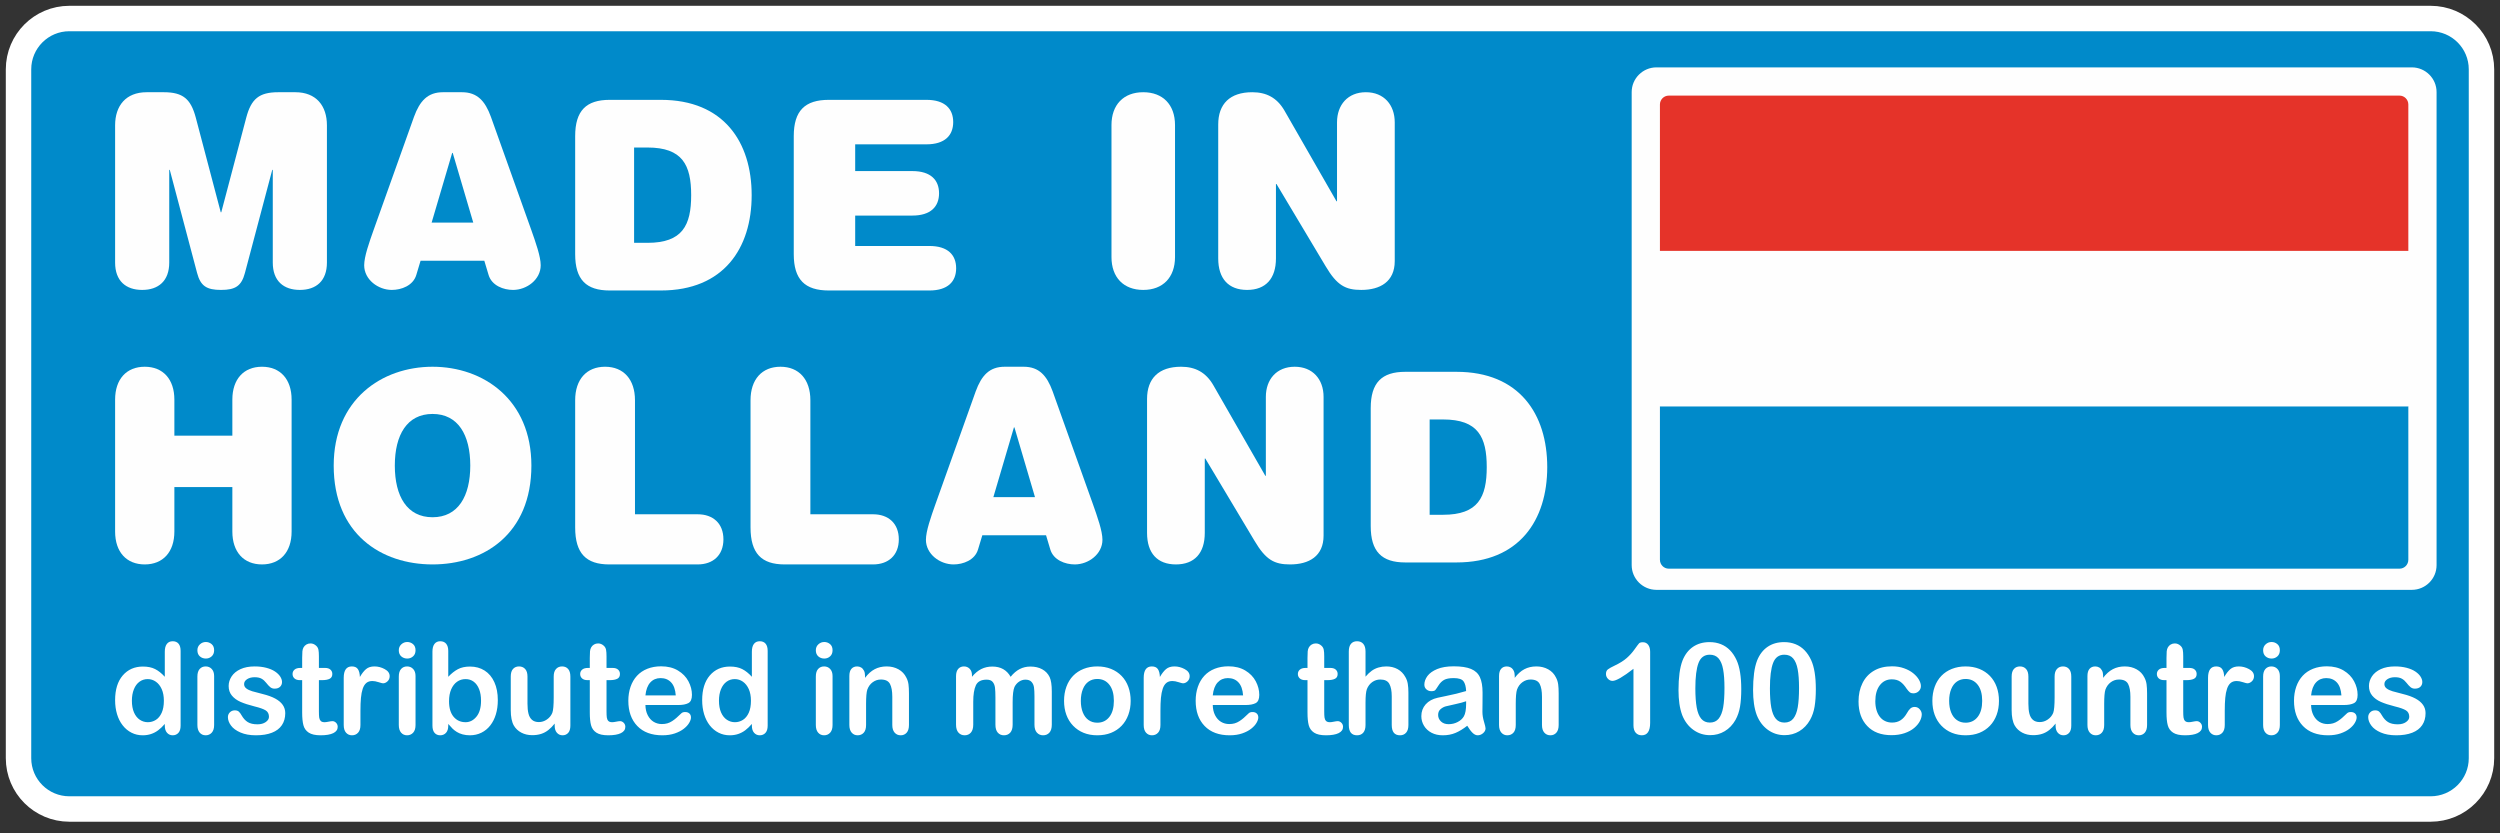 <svg width="135" height="45" viewBox="0 0 135 45" fill="none" xmlns="http://www.w3.org/2000/svg">
<rect x="0" y="0" width="135" height="45" fill="#333333" stroke="none"/>
<path d="M131.255 1H3.745C2.229 1 1 2.229 1 3.745V40.941C1 42.457 2.229 43.686 3.745 43.686H131.255C132.771 43.686 134 42.457 134 40.941V3.745C134 2.229 132.771 1 131.255 1Z" fill="#008ACA" stroke="white" stroke-width="1.373"/>
<path d="M9.326 39.706C9.452 39.706 9.554 39.662 9.634 39.575C9.713 39.488 9.753 39.358 9.753 39.183V35.15C9.753 34.978 9.716 34.848 9.642 34.76C9.568 34.672 9.463 34.627 9.326 34.627C9.189 34.627 9.084 34.675 9.01 34.772C8.936 34.867 8.899 35.009 8.899 35.197V36.547C8.729 36.359 8.555 36.22 8.376 36.13C8.198 36.039 7.978 35.994 7.718 35.994C7.268 35.994 6.905 36.154 6.629 36.473C6.353 36.793 6.216 37.238 6.216 37.81C6.216 38.08 6.25 38.331 6.32 38.564C6.389 38.796 6.491 38.998 6.626 39.17C6.76 39.342 6.92 39.474 7.104 39.567C7.288 39.66 7.488 39.706 7.705 39.706C7.868 39.706 8.018 39.683 8.156 39.637C8.294 39.591 8.422 39.524 8.54 39.436C8.658 39.348 8.778 39.233 8.899 39.093V39.183C8.899 39.351 8.939 39.48 9.02 39.57C9.1 39.661 9.202 39.706 9.326 39.706ZM7.982 38.999C7.826 38.999 7.681 38.955 7.549 38.867C7.417 38.779 7.312 38.647 7.236 38.473C7.16 38.299 7.122 38.088 7.122 37.84C7.122 37.605 7.158 37.4 7.23 37.222C7.301 37.044 7.402 36.908 7.532 36.813C7.663 36.718 7.81 36.671 7.976 36.671C8.135 36.671 8.281 36.717 8.414 36.81C8.548 36.903 8.654 37.037 8.732 37.212C8.81 37.387 8.849 37.597 8.849 37.84C8.849 38.099 8.81 38.315 8.732 38.488C8.654 38.661 8.549 38.79 8.418 38.873C8.286 38.957 8.141 38.999 7.982 38.999ZM11.116 35.562C11.237 35.562 11.342 35.522 11.43 35.443C11.518 35.364 11.563 35.254 11.563 35.113C11.563 34.968 11.517 34.858 11.427 34.782C11.336 34.706 11.233 34.668 11.116 34.668C10.995 34.668 10.888 34.709 10.797 34.793C10.705 34.877 10.659 34.984 10.659 35.113C10.659 35.256 10.704 35.367 10.793 35.445C10.883 35.523 10.99 35.562 11.116 35.562ZM11.106 39.706C11.238 39.706 11.348 39.659 11.434 39.565C11.52 39.471 11.563 39.333 11.563 39.15V36.507C11.563 36.344 11.52 36.216 11.434 36.125C11.348 36.033 11.238 35.987 11.106 35.987C10.974 35.987 10.866 36.033 10.783 36.125C10.701 36.216 10.659 36.353 10.659 36.533V39.15C10.659 39.328 10.701 39.466 10.783 39.562C10.866 39.658 10.974 39.706 11.106 39.706ZM13.819 39.706C14.159 39.706 14.447 39.66 14.684 39.567C14.922 39.474 15.101 39.338 15.222 39.158C15.343 38.978 15.404 38.762 15.404 38.51C15.404 38.343 15.358 38.193 15.267 38.063C15.175 37.932 15.041 37.819 14.863 37.723C14.685 37.627 14.457 37.544 14.177 37.475C13.941 37.417 13.755 37.368 13.621 37.328C13.486 37.287 13.379 37.236 13.3 37.175C13.22 37.114 13.181 37.035 13.181 36.939C13.181 36.834 13.235 36.746 13.343 36.676C13.451 36.606 13.586 36.57 13.75 36.57C13.909 36.57 14.034 36.597 14.127 36.651C14.22 36.704 14.3 36.776 14.368 36.865C14.452 36.972 14.527 37.053 14.592 37.106C14.657 37.16 14.736 37.187 14.828 37.187C14.956 37.187 15.055 37.153 15.124 37.086C15.194 37.019 15.229 36.933 15.229 36.828C15.229 36.732 15.196 36.634 15.131 36.533C15.066 36.433 14.971 36.342 14.847 36.259C14.722 36.176 14.566 36.11 14.38 36.061C14.194 36.012 13.983 35.987 13.75 35.987C13.452 35.987 13.198 36.036 12.987 36.133C12.776 36.23 12.617 36.361 12.509 36.523C12.401 36.687 12.347 36.86 12.347 37.043C12.347 37.248 12.405 37.421 12.522 37.562C12.639 37.703 12.795 37.816 12.99 37.902C13.186 37.988 13.439 38.07 13.75 38.148C14.025 38.215 14.223 38.285 14.344 38.359C14.464 38.433 14.524 38.55 14.524 38.711C14.524 38.816 14.466 38.909 14.35 38.991C14.234 39.072 14.086 39.113 13.905 39.113C13.682 39.113 13.507 39.073 13.377 38.992C13.248 38.912 13.138 38.79 13.045 38.627C12.999 38.542 12.95 38.477 12.899 38.43C12.849 38.383 12.776 38.359 12.681 38.359C12.573 38.359 12.483 38.395 12.413 38.466C12.342 38.538 12.307 38.624 12.307 38.724C12.307 38.876 12.362 39.028 12.473 39.178C12.583 39.329 12.754 39.455 12.985 39.555C13.217 39.656 13.495 39.706 13.819 39.706ZM17.313 39.706C17.611 39.706 17.839 39.667 17.998 39.589C18.157 39.511 18.236 39.398 18.236 39.25C18.236 39.163 18.207 39.09 18.149 39.031C18.09 38.972 18.025 38.942 17.952 38.942C17.901 38.942 17.831 38.952 17.74 38.971L17.707 38.977C17.632 38.992 17.571 38.999 17.525 38.999C17.428 38.999 17.358 38.975 17.315 38.927C17.272 38.879 17.245 38.816 17.235 38.739C17.226 38.662 17.221 38.552 17.221 38.41V36.728H17.389C17.568 36.728 17.705 36.703 17.801 36.654C17.897 36.605 17.945 36.519 17.945 36.396C17.945 36.3 17.912 36.221 17.844 36.16C17.777 36.099 17.679 36.068 17.552 36.068H17.221V35.445C17.221 35.291 17.212 35.172 17.196 35.088C17.179 35.004 17.14 34.933 17.078 34.875C16.986 34.788 16.882 34.745 16.767 34.745C16.686 34.745 16.612 34.764 16.546 34.803C16.48 34.842 16.429 34.893 16.393 34.956C16.358 35.016 16.337 35.088 16.329 35.172C16.321 35.255 16.317 35.371 16.317 35.519V36.068H16.218C16.081 36.068 15.977 36.099 15.905 36.16C15.834 36.221 15.798 36.3 15.798 36.396C15.798 36.492 15.832 36.572 15.9 36.634C15.969 36.697 16.068 36.728 16.198 36.728H16.317V38.483C16.317 38.767 16.34 38.993 16.385 39.163C16.43 39.333 16.526 39.466 16.671 39.562C16.817 39.658 17.031 39.706 17.313 39.706ZM19.007 39.706C19.14 39.706 19.249 39.66 19.335 39.567C19.421 39.474 19.464 39.335 19.464 39.15V38.386C19.464 38.111 19.473 37.879 19.491 37.688C19.508 37.497 19.54 37.332 19.586 37.194C19.633 37.055 19.698 36.951 19.782 36.88C19.866 36.81 19.974 36.775 20.106 36.775C20.203 36.775 20.315 36.795 20.442 36.837C20.569 36.878 20.648 36.899 20.682 36.899C20.77 36.899 20.852 36.862 20.928 36.79C21.004 36.717 21.042 36.625 21.042 36.513C21.042 36.355 20.953 36.228 20.774 36.132C20.596 36.035 20.411 35.987 20.222 35.987C20.032 35.987 19.88 36.035 19.767 36.132C19.653 36.228 19.542 36.369 19.434 36.557C19.428 36.369 19.391 36.228 19.325 36.132C19.259 36.035 19.151 35.987 19.001 35.987C18.707 35.987 18.561 36.193 18.561 36.604V39.15C18.561 39.333 18.603 39.471 18.686 39.565C18.77 39.659 18.877 39.706 19.007 39.706ZM21.992 35.562C22.113 35.562 22.218 35.522 22.306 35.443C22.395 35.364 22.439 35.254 22.439 35.113C22.439 34.968 22.393 34.858 22.303 34.782C22.212 34.706 22.109 34.668 21.992 34.668C21.871 34.668 21.764 34.709 21.673 34.793C21.581 34.877 21.535 34.984 21.535 35.113C21.535 35.256 21.58 35.367 21.669 35.445C21.759 35.523 21.866 35.562 21.992 35.562ZM21.982 39.706C22.114 39.706 22.224 39.659 22.31 39.565C22.396 39.471 22.439 39.333 22.439 39.15V36.507C22.439 36.344 22.396 36.216 22.31 36.125C22.224 36.033 22.114 35.987 21.982 35.987C21.85 35.987 21.742 36.033 21.659 36.125C21.577 36.216 21.535 36.353 21.535 36.533V39.15C21.535 39.328 21.577 39.466 21.659 39.562C21.742 39.658 21.85 39.706 21.982 39.706ZM25.37 39.706C25.597 39.706 25.805 39.66 25.994 39.567C26.183 39.474 26.343 39.343 26.475 39.173C26.608 39.004 26.709 38.803 26.778 38.572C26.848 38.341 26.882 38.087 26.882 37.81C26.882 37.435 26.82 37.11 26.695 36.837C26.571 36.563 26.395 36.354 26.169 36.21C25.943 36.066 25.68 35.994 25.38 35.994C25.12 35.994 24.901 36.042 24.725 36.137C24.549 36.231 24.375 36.368 24.206 36.547V35.15C24.206 34.983 24.168 34.854 24.093 34.763C24.018 34.673 23.911 34.627 23.772 34.627C23.64 34.627 23.537 34.675 23.463 34.77C23.389 34.865 23.352 35.005 23.352 35.19V39.183C23.352 39.355 23.39 39.485 23.466 39.574C23.542 39.662 23.644 39.706 23.772 39.706C23.898 39.706 24.001 39.662 24.083 39.574C24.165 39.485 24.206 39.355 24.206 39.183V39.093C24.305 39.209 24.385 39.296 24.445 39.354C24.506 39.412 24.579 39.469 24.665 39.523C24.751 39.578 24.856 39.622 24.978 39.656C25.101 39.689 25.231 39.706 25.37 39.706ZM25.142 38.999C24.875 38.999 24.659 38.901 24.495 38.706C24.331 38.511 24.248 38.231 24.248 37.867C24.248 37.619 24.287 37.405 24.364 37.225C24.442 37.045 24.547 36.908 24.682 36.813C24.817 36.718 24.97 36.671 25.142 36.671C25.309 36.671 25.456 36.718 25.582 36.813C25.708 36.908 25.805 37.043 25.873 37.217C25.942 37.391 25.976 37.599 25.976 37.84C25.976 38.213 25.893 38.499 25.729 38.699C25.565 38.899 25.369 38.999 25.142 38.999ZM30.38 39.706C30.503 39.706 30.604 39.662 30.683 39.575C30.761 39.488 30.8 39.358 30.8 39.183V36.533C30.8 36.35 30.759 36.214 30.677 36.123C30.596 36.033 30.488 35.987 30.353 35.987C30.219 35.987 30.11 36.033 30.026 36.125C29.942 36.216 29.9 36.353 29.9 36.533V37.646C29.9 38.083 29.875 38.367 29.824 38.497C29.762 38.644 29.664 38.763 29.529 38.855C29.395 38.947 29.251 38.992 29.099 38.992C28.943 38.992 28.819 38.952 28.727 38.87C28.635 38.789 28.572 38.676 28.537 38.532C28.501 38.388 28.484 38.21 28.484 37.997V36.533C28.484 36.353 28.442 36.216 28.358 36.125C28.274 36.033 28.164 35.987 28.027 35.987C27.893 35.987 27.785 36.033 27.703 36.123C27.621 36.214 27.581 36.35 27.581 36.533V38.346C27.581 38.71 27.637 38.989 27.749 39.183C27.844 39.344 27.978 39.47 28.151 39.562C28.324 39.653 28.52 39.699 28.738 39.699C28.919 39.699 29.08 39.676 29.222 39.63C29.363 39.585 29.493 39.515 29.612 39.421C29.731 39.327 29.845 39.211 29.953 39.073V39.19C29.953 39.353 29.993 39.48 30.074 39.57C30.154 39.661 30.256 39.706 30.38 39.706ZM32.845 39.706C33.142 39.706 33.371 39.667 33.53 39.589C33.688 39.511 33.768 39.398 33.768 39.25C33.768 39.163 33.739 39.09 33.68 39.031C33.622 38.972 33.556 38.942 33.483 38.942C33.433 38.942 33.362 38.952 33.272 38.971C33.181 38.99 33.109 38.999 33.056 38.999C32.959 38.999 32.889 38.975 32.846 38.927C32.803 38.879 32.777 38.816 32.767 38.739C32.757 38.662 32.752 38.552 32.752 38.41V36.728H32.921C33.099 36.728 33.237 36.703 33.333 36.654C33.429 36.605 33.477 36.519 33.477 36.396C33.477 36.3 33.443 36.221 33.376 36.16C33.309 36.099 33.211 36.068 33.083 36.068H32.752V35.445C32.752 35.291 32.744 35.172 32.727 35.088C32.711 35.004 32.672 34.933 32.61 34.875C32.517 34.788 32.413 34.745 32.299 34.745C32.217 34.745 32.143 34.764 32.077 34.803C32.011 34.842 31.96 34.893 31.925 34.956C31.89 35.016 31.868 35.088 31.86 35.172C31.853 35.255 31.849 35.371 31.849 35.519V36.068H31.75C31.613 36.068 31.509 36.099 31.437 36.16C31.365 36.221 31.329 36.3 31.329 36.396C31.329 36.492 31.363 36.572 31.432 36.634C31.5 36.697 31.599 36.728 31.73 36.728H31.849V38.483C31.849 38.767 31.871 38.993 31.917 39.163C31.962 39.333 32.057 39.466 32.203 39.562C32.348 39.658 32.562 39.706 32.845 39.706ZM35.766 39.706C36.02 39.706 36.245 39.672 36.44 39.605C36.635 39.538 36.797 39.454 36.926 39.352C37.055 39.251 37.152 39.145 37.216 39.034C37.28 38.924 37.312 38.827 37.312 38.745C37.312 38.651 37.283 38.578 37.226 38.527C37.168 38.475 37.093 38.45 37.001 38.45C36.915 38.45 36.848 38.47 36.802 38.51C36.69 38.617 36.598 38.702 36.527 38.765C36.457 38.827 36.38 38.886 36.296 38.94C36.212 38.995 36.125 39.035 36.036 39.061C35.947 39.087 35.848 39.099 35.74 39.099C35.579 39.099 35.432 39.059 35.298 38.979C35.165 38.898 35.058 38.779 34.977 38.62C34.897 38.462 34.855 38.279 34.853 38.071H36.62C36.856 38.071 37.039 38.037 37.169 37.969C37.3 37.901 37.365 37.752 37.365 37.522C37.365 37.274 37.302 37.03 37.176 36.791C37.05 36.553 36.861 36.358 36.608 36.207C36.356 36.056 36.053 35.981 35.7 35.981C35.429 35.981 35.182 36.025 34.959 36.113C34.736 36.201 34.549 36.328 34.397 36.493C34.244 36.659 34.129 36.857 34.049 37.088C33.97 37.319 33.93 37.57 33.93 37.84C33.93 38.414 34.091 38.868 34.413 39.203C34.735 39.538 35.186 39.706 35.766 39.706ZM36.491 37.552H34.853C34.884 37.244 34.972 37.011 35.116 36.853C35.261 36.696 35.446 36.617 35.67 36.617C35.907 36.617 36.097 36.695 36.241 36.85C36.386 37.005 36.469 37.239 36.491 37.552ZM41.027 39.706C41.153 39.706 41.256 39.662 41.335 39.575C41.414 39.488 41.454 39.358 41.454 39.183V35.15C41.454 34.978 41.417 34.848 41.343 34.76C41.27 34.672 41.164 34.627 41.027 34.627C40.891 34.627 40.785 34.675 40.711 34.772C40.638 34.867 40.601 35.009 40.601 35.197V36.547C40.431 36.359 40.257 36.22 40.078 36.13C39.899 36.039 39.68 35.994 39.419 35.994C38.969 35.994 38.606 36.154 38.331 36.473C38.055 36.793 37.917 37.238 37.917 37.81C37.917 38.08 37.952 38.331 38.021 38.564C38.091 38.796 38.193 38.998 38.327 39.17C38.462 39.342 38.621 39.474 38.806 39.567C38.99 39.66 39.19 39.706 39.406 39.706C39.569 39.706 39.72 39.683 39.858 39.637C39.996 39.591 40.124 39.524 40.242 39.436C40.36 39.348 40.479 39.233 40.601 39.093V39.183C40.601 39.351 40.641 39.48 40.721 39.57C40.802 39.661 40.904 39.706 41.027 39.706ZM39.684 38.999C39.527 38.999 39.383 38.955 39.251 38.867C39.118 38.779 39.014 38.647 38.938 38.473C38.862 38.299 38.824 38.088 38.824 37.84C38.824 37.605 38.86 37.4 38.931 37.222C39.003 37.044 39.104 36.908 39.234 36.813C39.364 36.718 39.512 36.671 39.677 36.671C39.836 36.671 39.982 36.717 40.116 36.81C40.249 36.903 40.355 37.037 40.434 37.212C40.512 37.387 40.551 37.597 40.551 37.84C40.551 38.099 40.512 38.315 40.434 38.488C40.355 38.661 40.25 38.79 40.119 38.873C39.988 38.957 39.843 38.999 39.684 38.999ZM44.512 35.562C44.633 35.562 44.738 35.522 44.826 35.443C44.914 35.364 44.958 35.254 44.958 35.113C44.958 34.968 44.913 34.858 44.823 34.782C44.732 34.706 44.629 34.668 44.512 34.668C44.39 34.668 44.284 34.709 44.192 34.793C44.101 34.877 44.055 34.984 44.055 35.113C44.055 35.256 44.1 35.367 44.189 35.445C44.278 35.523 44.386 35.562 44.512 35.562ZM44.502 39.706C44.634 39.706 44.743 39.659 44.829 39.565C44.915 39.471 44.958 39.333 44.958 39.15V36.507C44.958 36.344 44.915 36.216 44.829 36.125C44.743 36.033 44.634 35.987 44.502 35.987C44.369 35.987 44.262 36.033 44.179 36.125C44.096 36.216 44.055 36.353 44.055 36.533V39.15C44.055 39.328 44.096 39.466 44.179 39.562C44.262 39.658 44.369 39.706 44.502 39.706ZM48.638 39.706C48.77 39.706 48.877 39.659 48.96 39.565C49.043 39.471 49.084 39.333 49.084 39.15V37.448C49.084 37.247 49.075 37.082 49.058 36.952C49.04 36.823 49.002 36.702 48.942 36.59C48.849 36.398 48.709 36.25 48.522 36.145C48.334 36.04 48.121 35.987 47.883 35.987C47.638 35.987 47.422 36.037 47.233 36.137C47.044 36.236 46.871 36.392 46.712 36.604V36.493C46.712 36.384 46.693 36.291 46.654 36.215C46.615 36.139 46.564 36.082 46.5 36.044C46.436 36.007 46.364 35.987 46.285 35.987C46.155 35.987 46.052 36.031 45.977 36.117C45.902 36.202 45.865 36.333 45.865 36.507V39.15C45.865 39.328 45.907 39.466 45.991 39.562C46.074 39.658 46.181 39.706 46.312 39.706C46.446 39.706 46.556 39.66 46.641 39.567C46.726 39.474 46.768 39.335 46.768 39.15V38.004C46.768 37.631 46.79 37.377 46.834 37.24C46.896 37.071 46.993 36.937 47.126 36.84C47.258 36.743 47.405 36.694 47.566 36.694C47.813 36.694 47.977 36.774 48.06 36.934C48.143 37.093 48.184 37.324 48.184 37.626V39.15C48.184 39.328 48.226 39.466 48.31 39.562C48.394 39.658 48.503 39.706 48.638 39.706ZM56.327 39.706C56.468 39.706 56.582 39.658 56.668 39.562C56.754 39.466 56.797 39.322 56.797 39.13V37.344C56.797 36.989 56.758 36.729 56.681 36.564C56.593 36.381 56.46 36.24 56.281 36.142C56.102 36.043 55.889 35.994 55.642 35.994C55.431 35.994 55.238 36.039 55.063 36.13C54.889 36.22 54.726 36.359 54.574 36.547C54.468 36.362 54.333 36.223 54.17 36.132C54.007 36.04 53.812 35.994 53.584 35.994C53.366 35.994 53.167 36.039 52.989 36.128C52.81 36.218 52.642 36.357 52.486 36.547V36.46C52.486 36.312 52.444 36.197 52.362 36.113C52.279 36.029 52.176 35.987 52.052 35.987C51.924 35.987 51.821 36.032 51.743 36.121C51.665 36.211 51.626 36.342 51.626 36.513V39.13C51.626 39.319 51.669 39.463 51.756 39.56C51.843 39.657 51.955 39.706 52.092 39.706C52.231 39.706 52.343 39.657 52.428 39.56C52.513 39.463 52.555 39.319 52.555 39.13V37.894C52.555 37.51 52.602 37.215 52.696 37.009C52.79 36.804 52.984 36.701 53.28 36.701C53.428 36.701 53.536 36.742 53.604 36.823C53.672 36.905 53.714 37.009 53.73 37.136C53.745 37.264 53.753 37.443 53.753 37.672V39.13C53.753 39.322 53.795 39.466 53.88 39.562C53.965 39.658 54.076 39.706 54.213 39.706C54.354 39.706 54.468 39.658 54.554 39.562C54.64 39.466 54.683 39.322 54.683 39.13V37.914C54.683 37.523 54.716 37.25 54.782 37.096C54.842 36.976 54.925 36.88 55.032 36.808C55.139 36.737 55.252 36.701 55.371 36.701C55.519 36.701 55.629 36.741 55.702 36.822C55.775 36.902 55.819 37.001 55.836 37.12C55.852 37.238 55.861 37.396 55.861 37.592V39.13C55.861 39.319 55.904 39.463 55.991 39.56C56.079 39.657 56.191 39.706 56.327 39.706ZM59.252 39.706C59.528 39.706 59.776 39.662 59.997 39.574C60.217 39.485 60.407 39.359 60.566 39.193C60.725 39.028 60.846 38.83 60.93 38.6C61.014 38.37 61.056 38.119 61.056 37.847C61.056 37.572 61.014 37.321 60.931 37.093C60.849 36.865 60.728 36.669 60.569 36.503C60.41 36.338 60.219 36.211 59.997 36.121C59.774 36.032 59.526 35.987 59.252 35.987C58.983 35.987 58.737 36.032 58.514 36.12C58.292 36.208 58.102 36.334 57.945 36.497C57.789 36.66 57.668 36.856 57.585 37.086C57.501 37.316 57.459 37.57 57.459 37.847C57.459 38.121 57.5 38.372 57.583 38.599C57.666 38.825 57.787 39.022 57.947 39.188C58.107 39.355 58.296 39.483 58.514 39.572C58.733 39.661 58.979 39.706 59.252 39.706ZM59.252 39.026C59.071 39.026 58.914 38.978 58.781 38.883C58.647 38.789 58.545 38.652 58.473 38.473C58.401 38.294 58.365 38.086 58.365 37.847C58.365 37.605 58.402 37.394 58.475 37.214C58.547 37.033 58.651 36.896 58.786 36.803C58.92 36.711 59.076 36.664 59.252 36.664C59.526 36.664 59.744 36.768 59.906 36.976C60.068 37.183 60.149 37.474 60.149 37.847C60.149 38.215 60.068 38.504 59.906 38.713C59.744 38.921 59.526 39.026 59.252 39.026ZM62.207 39.706C62.339 39.706 62.449 39.66 62.535 39.567C62.621 39.474 62.664 39.335 62.664 39.15V38.386C62.664 38.111 62.672 37.879 62.69 37.688C62.708 37.497 62.74 37.332 62.786 37.194C62.832 37.055 62.897 36.951 62.981 36.88C63.065 36.81 63.173 36.775 63.306 36.775C63.403 36.775 63.514 36.795 63.641 36.837C63.768 36.878 63.848 36.899 63.881 36.899C63.969 36.899 64.052 36.862 64.128 36.79C64.204 36.717 64.242 36.625 64.242 36.513C64.242 36.355 64.153 36.228 63.974 36.132C63.795 36.035 63.611 35.987 63.421 35.987C63.232 35.987 63.08 36.035 62.966 36.132C62.853 36.228 62.742 36.369 62.634 36.557C62.627 36.369 62.591 36.228 62.525 36.132C62.459 36.035 62.35 35.987 62.2 35.987C61.907 35.987 61.76 36.193 61.76 36.604V39.15C61.76 39.333 61.802 39.471 61.886 39.565C61.97 39.659 62.077 39.706 62.207 39.706ZM66.403 39.706C66.656 39.706 66.881 39.672 67.076 39.605C67.271 39.538 67.433 39.454 67.562 39.352C67.691 39.251 67.788 39.145 67.852 39.034C67.916 38.924 67.948 38.827 67.948 38.745C67.948 38.651 67.919 38.578 67.862 38.527C67.804 38.475 67.729 38.45 67.637 38.45C67.551 38.45 67.484 38.47 67.438 38.51C67.326 38.617 67.234 38.702 67.164 38.765C67.093 38.827 67.016 38.886 66.932 38.94C66.848 38.995 66.762 39.035 66.672 39.061C66.583 39.087 66.484 39.099 66.376 39.099C66.215 39.099 66.068 39.059 65.934 38.979C65.801 38.898 65.694 38.779 65.613 38.62C65.533 38.462 65.492 38.279 65.489 38.071H67.256C67.492 38.071 67.675 38.037 67.805 37.969C67.936 37.901 68.001 37.752 68.001 37.522C68.001 37.274 67.938 37.03 67.812 36.791C67.686 36.553 67.497 36.358 67.245 36.207C66.992 36.056 66.689 35.981 66.336 35.981C66.065 35.981 65.818 36.025 65.595 36.113C65.372 36.201 65.185 36.328 65.033 36.493C64.88 36.659 64.765 36.857 64.685 37.088C64.606 37.319 64.566 37.57 64.566 37.84C64.566 38.414 64.727 38.868 65.049 39.203C65.371 39.538 65.822 39.706 66.403 39.706ZM67.127 37.552H65.489C65.52 37.244 65.608 37.011 65.752 36.853C65.897 36.696 66.082 36.617 66.307 36.617C66.543 36.617 66.733 36.695 66.877 36.85C67.022 37.005 67.105 37.239 67.127 37.552ZM71.601 39.706C71.898 39.706 72.127 39.667 72.286 39.589C72.444 39.511 72.524 39.398 72.524 39.25C72.524 39.163 72.495 39.09 72.436 39.031C72.378 38.972 72.312 38.942 72.239 38.942C72.189 38.942 72.118 38.952 72.028 38.971L71.995 38.977C71.919 38.992 71.859 38.999 71.812 38.999C71.715 38.999 71.645 38.975 71.602 38.927C71.559 38.879 71.533 38.816 71.523 38.739C71.513 38.662 71.508 38.552 71.508 38.41V36.728H71.677C71.855 36.728 71.993 36.703 72.089 36.654C72.185 36.605 72.233 36.519 72.233 36.396C72.233 36.3 72.199 36.221 72.132 36.16C72.064 36.099 71.967 36.068 71.839 36.068H71.508V35.445C71.508 35.291 71.5 35.172 71.483 35.088C71.467 35.004 71.427 34.933 71.366 34.875C71.273 34.788 71.169 34.745 71.055 34.745C70.973 34.745 70.899 34.764 70.833 34.803C70.767 34.842 70.716 34.893 70.681 34.956C70.645 35.016 70.624 35.088 70.616 35.172C70.609 35.255 70.605 35.371 70.605 35.519V36.068H70.505C70.369 36.068 70.264 36.099 70.193 36.16C70.121 36.221 70.085 36.3 70.085 36.396C70.085 36.492 70.119 36.572 70.188 36.634C70.256 36.697 70.356 36.728 70.486 36.728H70.605V38.483C70.605 38.767 70.627 38.993 70.672 39.163C70.718 39.333 70.813 39.466 70.959 39.562C71.104 39.658 71.318 39.706 71.601 39.706ZM75.601 39.706C75.738 39.706 75.847 39.659 75.93 39.565C76.013 39.471 76.054 39.333 76.054 39.15V37.398C76.054 37.221 76.043 37.066 76.021 36.931C75.999 36.795 75.956 36.673 75.892 36.564C75.791 36.376 75.651 36.233 75.474 36.135C75.296 36.037 75.093 35.987 74.863 35.987C74.711 35.987 74.569 36.007 74.436 36.046C74.304 36.085 74.183 36.144 74.074 36.222C73.965 36.3 73.853 36.406 73.738 36.54V35.184C73.738 35 73.698 34.862 73.617 34.768C73.537 34.674 73.425 34.627 73.281 34.627C73.14 34.627 73.031 34.674 72.952 34.767C72.874 34.859 72.835 34.998 72.835 35.184V39.15C72.835 39.52 72.984 39.706 73.281 39.706C73.425 39.706 73.537 39.658 73.617 39.563C73.698 39.469 73.738 39.331 73.738 39.15V37.941C73.738 37.592 73.762 37.35 73.811 37.214C73.875 37.053 73.971 36.926 74.1 36.833C74.23 36.741 74.374 36.694 74.536 36.694C74.776 36.694 74.939 36.773 75.025 36.931C75.111 37.088 75.154 37.313 75.154 37.605V39.15C75.154 39.52 75.303 39.706 75.601 39.706ZM79.793 39.706C79.903 39.706 80.002 39.667 80.089 39.59C80.177 39.513 80.22 39.428 80.22 39.334C80.22 39.28 80.192 39.16 80.136 38.974C80.079 38.787 80.051 38.608 80.051 38.436C80.053 38.253 80.055 38.087 80.056 37.937C80.057 37.821 80.058 37.685 80.058 37.529L80.058 37.391C80.058 37.052 80.011 36.779 79.917 36.574C79.824 36.368 79.663 36.218 79.436 36.123C79.209 36.028 78.897 35.981 78.499 35.981C78.144 35.981 77.848 36.03 77.609 36.128C77.371 36.227 77.196 36.352 77.083 36.503C76.971 36.655 76.915 36.812 76.915 36.972C76.915 37.075 76.951 37.159 77.025 37.225C77.099 37.291 77.187 37.324 77.288 37.324C77.401 37.324 77.474 37.303 77.508 37.262C77.543 37.221 77.601 37.135 77.684 37.006C77.767 36.876 77.866 36.779 77.982 36.714C78.097 36.65 78.27 36.617 78.499 36.617C78.766 36.617 78.942 36.674 79.027 36.786C79.112 36.899 79.16 37.076 79.171 37.317C78.981 37.373 78.806 37.421 78.643 37.46C78.481 37.499 78.287 37.542 78.059 37.589C77.832 37.636 77.69 37.666 77.633 37.679C77.359 37.739 77.144 37.858 76.987 38.034C76.831 38.211 76.752 38.424 76.752 38.674C76.752 38.859 76.8 39.031 76.895 39.19C76.99 39.349 77.125 39.474 77.3 39.567C77.475 39.66 77.679 39.706 77.91 39.706C78.164 39.706 78.393 39.663 78.597 39.577C78.801 39.491 79.012 39.362 79.231 39.19C79.332 39.358 79.428 39.485 79.519 39.574C79.609 39.662 79.701 39.706 79.793 39.706ZM78.222 39.106C78.054 39.106 77.918 39.058 77.815 38.961C77.711 38.863 77.659 38.746 77.659 38.607C77.659 38.473 77.703 38.369 77.791 38.294C77.88 38.219 77.972 38.169 78.069 38.143C78.166 38.117 78.341 38.077 78.594 38.023C78.846 37.968 79.039 37.916 79.171 37.867V37.997C79.171 38.315 79.13 38.542 79.049 38.681C78.978 38.806 78.867 38.908 78.716 38.987C78.565 39.067 78.4 39.106 78.222 39.106ZM83.721 39.706C83.853 39.706 83.961 39.659 84.043 39.565C84.126 39.471 84.168 39.333 84.168 39.15V37.448C84.168 37.247 84.159 37.082 84.141 36.952C84.123 36.823 84.085 36.702 84.025 36.59C83.933 36.398 83.793 36.25 83.605 36.145C83.418 36.04 83.205 35.987 82.966 35.987C82.722 35.987 82.505 36.037 82.316 36.137C82.128 36.236 81.954 36.392 81.795 36.604V36.493C81.795 36.384 81.776 36.291 81.737 36.215C81.699 36.139 81.647 36.082 81.583 36.044C81.519 36.007 81.448 35.987 81.368 35.987C81.238 35.987 81.135 36.031 81.061 36.117C80.986 36.202 80.948 36.333 80.948 36.507V39.15C80.948 39.328 80.99 39.466 81.074 39.562C81.158 39.658 81.264 39.706 81.395 39.706C81.529 39.706 81.639 39.66 81.724 39.567C81.809 39.474 81.851 39.335 81.851 39.15V38.004C81.851 37.631 81.873 37.377 81.918 37.24C81.979 37.071 82.076 36.937 82.209 36.84C82.341 36.743 82.488 36.694 82.649 36.694C82.896 36.694 83.061 36.774 83.143 36.934C83.226 37.093 83.267 37.324 83.267 37.626V39.15C83.267 39.328 83.309 39.466 83.393 39.562C83.477 39.658 83.586 39.706 83.721 39.706ZM88.654 39.706C88.956 39.706 89.108 39.481 89.108 39.032V35.197C89.108 35.036 89.072 34.91 89.002 34.818C88.931 34.727 88.837 34.681 88.72 34.681C88.617 34.681 88.546 34.701 88.509 34.741C88.471 34.782 88.391 34.889 88.267 35.063C88.144 35.237 88.002 35.395 87.842 35.535C87.682 35.676 87.469 35.81 87.202 35.937C87.023 36.022 86.898 36.091 86.828 36.145C86.757 36.199 86.722 36.282 86.722 36.396C86.722 36.494 86.758 36.581 86.829 36.656C86.901 36.731 86.983 36.768 87.076 36.768C87.27 36.768 87.647 36.55 88.207 36.115V39.163C88.207 39.342 88.248 39.477 88.33 39.569C88.412 39.66 88.52 39.706 88.654 39.706ZM92.34 39.699C92.631 39.699 92.896 39.628 93.134 39.485C93.373 39.342 93.567 39.139 93.717 38.875C93.836 38.661 93.917 38.422 93.962 38.158C94.006 37.895 94.028 37.58 94.028 37.214C94.028 36.539 93.944 36.018 93.776 35.649C93.679 35.437 93.561 35.259 93.421 35.115C93.28 34.971 93.118 34.861 92.933 34.787C92.747 34.712 92.541 34.674 92.314 34.674C91.97 34.674 91.674 34.759 91.425 34.927C91.177 35.096 90.988 35.341 90.858 35.663C90.783 35.857 90.728 36.089 90.692 36.359C90.657 36.63 90.639 36.933 90.639 37.27C90.639 37.532 90.656 37.775 90.687 37.999C90.719 38.224 90.77 38.428 90.838 38.614C90.972 38.953 91.173 39.219 91.439 39.411C91.704 39.603 92.005 39.699 92.34 39.699ZM92.334 39.019C92.137 39.019 91.982 38.95 91.867 38.813C91.752 38.676 91.671 38.473 91.622 38.205C91.574 37.937 91.549 37.593 91.549 37.173C91.549 36.555 91.606 36.097 91.72 35.8C91.833 35.503 92.036 35.354 92.327 35.354C92.53 35.354 92.689 35.421 92.803 35.554C92.918 35.687 93 35.883 93.048 36.143C93.097 36.403 93.121 36.738 93.121 37.147C93.121 37.578 93.098 37.926 93.052 38.192C93.005 38.458 92.925 38.662 92.81 38.805C92.695 38.948 92.537 39.019 92.334 39.019ZM96.367 39.699C96.658 39.699 96.923 39.628 97.161 39.485C97.399 39.342 97.594 39.139 97.743 38.875C97.863 38.661 97.944 38.422 97.988 38.158C98.032 37.895 98.055 37.58 98.055 37.214C98.055 36.539 97.971 36.018 97.803 35.649C97.706 35.437 97.587 35.259 97.447 35.115C97.307 34.971 97.145 34.861 96.959 34.787C96.774 34.712 96.568 34.674 96.341 34.674C95.996 34.674 95.7 34.759 95.452 34.927C95.204 35.096 95.015 35.341 94.885 35.663C94.81 35.857 94.754 36.089 94.719 36.359C94.684 36.63 94.666 36.933 94.666 37.27C94.666 37.532 94.682 37.775 94.714 37.999C94.746 38.224 94.796 38.428 94.865 38.614C94.999 38.953 95.2 39.219 95.465 39.411C95.731 39.603 96.032 39.699 96.367 39.699ZM96.36 39.019C96.164 39.019 96.008 38.95 95.894 38.813C95.779 38.676 95.698 38.473 95.649 38.205C95.6 37.937 95.576 37.593 95.576 37.173C95.576 36.555 95.633 36.097 95.747 35.8C95.86 35.503 96.063 35.354 96.354 35.354C96.557 35.354 96.716 35.421 96.83 35.554C96.945 35.687 97.026 35.883 97.075 36.143C97.124 36.403 97.148 36.738 97.148 37.147C97.148 37.578 97.125 37.926 97.078 38.192C97.032 38.458 96.951 38.662 96.837 38.805C96.722 38.948 96.563 39.019 96.36 39.019ZM102.138 39.699C102.4 39.699 102.636 39.663 102.846 39.592C103.055 39.52 103.229 39.426 103.367 39.309C103.505 39.192 103.607 39.068 103.674 38.939C103.742 38.809 103.775 38.688 103.775 38.574C103.775 38.478 103.739 38.387 103.666 38.302C103.593 38.217 103.502 38.175 103.392 38.175C103.299 38.175 103.221 38.204 103.157 38.262C103.093 38.32 103.033 38.401 102.978 38.503C102.879 38.678 102.765 38.807 102.635 38.892C102.506 38.977 102.351 39.019 102.171 39.019C102.036 39.019 101.913 38.993 101.8 38.94C101.688 38.888 101.592 38.811 101.512 38.709C101.433 38.608 101.372 38.485 101.33 38.341C101.288 38.197 101.267 38.039 101.267 37.867C101.267 37.501 101.349 37.212 101.512 37.001C101.675 36.79 101.89 36.684 102.157 36.684C102.343 36.684 102.495 36.727 102.616 36.812C102.736 36.896 102.851 37.024 102.961 37.194C103.023 37.281 103.079 37.344 103.129 37.383C103.178 37.422 103.24 37.441 103.315 37.441C103.43 37.441 103.528 37.403 103.608 37.328C103.689 37.252 103.729 37.159 103.729 37.049C103.729 36.942 103.693 36.827 103.622 36.703C103.55 36.579 103.446 36.462 103.311 36.353C103.175 36.243 103.009 36.154 102.814 36.085C102.619 36.015 102.404 35.981 102.171 35.981C101.793 35.981 101.469 36.059 101.198 36.217C100.927 36.374 100.719 36.597 100.576 36.885C100.432 37.173 100.361 37.505 100.361 37.88C100.361 38.434 100.517 38.876 100.831 39.205C101.144 39.535 101.579 39.699 102.138 39.699ZM106.141 39.706C106.417 39.706 106.665 39.662 106.886 39.574C107.106 39.485 107.296 39.359 107.455 39.193C107.614 39.028 107.735 38.83 107.819 38.6C107.903 38.37 107.944 38.119 107.944 37.847C107.944 37.572 107.903 37.321 107.82 37.093C107.738 36.865 107.617 36.669 107.458 36.503C107.299 36.338 107.108 36.211 106.886 36.121C106.663 36.032 106.415 35.987 106.141 35.987C105.872 35.987 105.626 36.032 105.403 36.12C105.181 36.208 104.991 36.334 104.834 36.497C104.678 36.66 104.557 36.856 104.474 37.086C104.39 37.316 104.348 37.57 104.348 37.847C104.348 38.121 104.389 38.372 104.472 38.599C104.555 38.825 104.676 39.022 104.836 39.188C104.996 39.355 105.185 39.483 105.403 39.572C105.622 39.661 105.868 39.706 106.141 39.706ZM106.141 39.026C105.96 39.026 105.803 38.978 105.67 38.883C105.536 38.789 105.434 38.652 105.362 38.473C105.29 38.294 105.254 38.086 105.254 37.847C105.254 37.605 105.291 37.394 105.364 37.214C105.436 37.033 105.54 36.896 105.675 36.803C105.809 36.711 105.965 36.664 106.141 36.664C106.415 36.664 106.633 36.768 106.795 36.976C106.957 37.183 107.038 37.474 107.038 37.847C107.038 38.215 106.957 38.504 106.795 38.713C106.633 38.921 106.415 39.026 106.141 39.026ZM111.429 39.706C111.552 39.706 111.653 39.662 111.731 39.575C111.81 39.488 111.849 39.358 111.849 39.183V36.533C111.849 36.35 111.808 36.214 111.726 36.123C111.645 36.033 111.537 35.987 111.402 35.987C111.268 35.987 111.158 36.033 111.075 36.125C110.991 36.216 110.949 36.353 110.949 36.533V37.646C110.949 38.083 110.923 38.367 110.873 38.497C110.811 38.644 110.713 38.763 110.578 38.855C110.444 38.947 110.3 38.992 110.148 38.992C109.992 38.992 109.867 38.952 109.776 38.87C109.684 38.789 109.621 38.676 109.586 38.532C109.55 38.388 109.533 38.21 109.533 37.997V36.533C109.533 36.353 109.491 36.216 109.407 36.125C109.323 36.033 109.213 35.987 109.076 35.987C108.942 35.987 108.833 36.033 108.752 36.123C108.67 36.214 108.629 36.35 108.629 36.533V38.346C108.629 38.71 108.686 38.989 108.798 39.183C108.893 39.344 109.027 39.47 109.2 39.562C109.373 39.653 109.569 39.699 109.787 39.699C109.968 39.699 110.129 39.676 110.271 39.63C110.412 39.585 110.542 39.515 110.661 39.421C110.78 39.327 110.894 39.211 111.002 39.073V39.19C111.002 39.353 111.042 39.48 111.123 39.57C111.203 39.661 111.305 39.706 111.429 39.706ZM115.495 39.706C115.627 39.706 115.735 39.659 115.818 39.565C115.9 39.471 115.942 39.333 115.942 39.15V37.448C115.942 37.247 115.933 37.082 115.915 36.952C115.898 36.823 115.859 36.702 115.8 36.59C115.707 36.398 115.567 36.25 115.379 36.145C115.192 36.04 114.979 35.987 114.741 35.987C114.496 35.987 114.279 36.037 114.091 36.137C113.902 36.236 113.728 36.392 113.569 36.604V36.493C113.569 36.384 113.55 36.291 113.512 36.215C113.473 36.139 113.422 36.082 113.358 36.044C113.294 36.007 113.222 35.987 113.143 35.987C113.012 35.987 112.91 36.031 112.835 36.117C112.76 36.202 112.722 36.333 112.722 36.507V39.15C112.722 39.328 112.764 39.466 112.848 39.562C112.932 39.658 113.039 39.706 113.169 39.706C113.304 39.706 113.413 39.66 113.498 39.567C113.583 39.474 113.626 39.335 113.626 39.15V38.004C113.626 37.631 113.648 37.377 113.692 37.24C113.754 37.071 113.851 36.937 113.983 36.84C114.115 36.743 114.262 36.694 114.423 36.694C114.67 36.694 114.835 36.774 114.918 36.934C115 37.093 115.042 37.324 115.042 37.626V39.15C115.042 39.328 115.084 39.466 115.168 39.562C115.251 39.658 115.361 39.706 115.495 39.706ZM117.987 39.706C118.284 39.706 118.513 39.667 118.672 39.589C118.83 39.511 118.91 39.398 118.91 39.25C118.91 39.163 118.881 39.09 118.822 39.031C118.764 38.972 118.698 38.942 118.625 38.942C118.575 38.942 118.504 38.952 118.413 38.971L118.38 38.977C118.305 38.992 118.245 38.999 118.198 38.999C118.101 38.999 118.031 38.975 117.988 38.927C117.945 38.879 117.919 38.816 117.909 38.739C117.899 38.662 117.894 38.552 117.894 38.41V36.728H118.063C118.241 36.728 118.379 36.703 118.475 36.654C118.571 36.605 118.619 36.519 118.619 36.396C118.619 36.3 118.585 36.221 118.518 36.16C118.45 36.099 118.353 36.068 118.225 36.068H117.894V35.445C117.894 35.291 117.886 35.172 117.869 35.088C117.853 35.004 117.813 34.933 117.752 34.875C117.659 34.788 117.555 34.745 117.441 34.745C117.359 34.745 117.285 34.764 117.219 34.803C117.153 34.842 117.102 34.893 117.067 34.956C117.032 35.016 117.01 35.088 117.002 35.172C116.995 35.255 116.991 35.371 116.991 35.519V36.068H116.891C116.755 36.068 116.65 36.099 116.579 36.16C116.507 36.221 116.471 36.3 116.471 36.396C116.471 36.492 116.505 36.572 116.574 36.634C116.642 36.697 116.741 36.728 116.872 36.728H116.991V38.483C116.991 38.767 117.013 38.993 117.059 39.163C117.104 39.333 117.199 39.466 117.345 39.562C117.49 39.658 117.704 39.706 117.987 39.706ZM119.681 39.706C119.813 39.706 119.922 39.66 120.008 39.567C120.094 39.474 120.137 39.335 120.137 39.15V38.386C120.137 38.111 120.146 37.879 120.164 37.688C120.181 37.497 120.213 37.332 120.26 37.194C120.306 37.055 120.371 36.951 120.455 36.88C120.539 36.81 120.647 36.775 120.779 36.775C120.876 36.775 120.988 36.795 121.115 36.837C121.242 36.878 121.322 36.899 121.355 36.899C121.443 36.899 121.525 36.862 121.602 36.79C121.678 36.717 121.716 36.625 121.716 36.513C121.716 36.355 121.626 36.228 121.448 36.132C121.269 36.035 121.085 35.987 120.895 35.987C120.705 35.987 120.554 36.035 120.44 36.132C120.327 36.228 120.216 36.369 120.108 36.557C120.101 36.369 120.065 36.228 119.998 36.132C119.932 36.035 119.824 35.987 119.674 35.987C119.381 35.987 119.234 36.193 119.234 36.604V39.15C119.234 39.333 119.276 39.471 119.36 39.565C119.444 39.659 119.551 39.706 119.681 39.706ZM122.665 35.562C122.787 35.562 122.891 35.522 122.98 35.443C123.068 35.364 123.112 35.254 123.112 35.113C123.112 34.968 123.067 34.858 122.976 34.782C122.886 34.706 122.782 34.668 122.665 34.668C122.544 34.668 122.438 34.709 122.346 34.793C122.254 34.877 122.209 34.984 122.209 35.113C122.209 35.256 122.253 35.367 122.343 35.445C122.432 35.523 122.54 35.562 122.665 35.562ZM122.655 39.706C122.788 39.706 122.897 39.659 122.983 39.565C123.069 39.471 123.112 39.333 123.112 39.15V36.507C123.112 36.344 123.069 36.216 122.983 36.125C122.897 36.033 122.788 35.987 122.655 35.987C122.523 35.987 122.415 36.033 122.333 36.125C122.25 36.216 122.209 36.353 122.209 36.533V39.15C122.209 39.328 122.25 39.466 122.333 39.562C122.415 39.658 122.523 39.706 122.655 39.706ZM125.713 39.706C125.966 39.706 126.191 39.672 126.386 39.605C126.581 39.538 126.743 39.454 126.872 39.352C127.001 39.251 127.098 39.145 127.162 39.034C127.226 38.924 127.258 38.827 127.258 38.745C127.258 38.651 127.229 38.578 127.172 38.527C127.115 38.475 127.04 38.45 126.947 38.45C126.861 38.45 126.795 38.47 126.748 38.51C126.636 38.617 126.544 38.702 126.474 38.765C126.403 38.827 126.326 38.886 126.242 38.94C126.158 38.995 126.072 39.035 125.982 39.061C125.893 39.087 125.794 39.099 125.686 39.099C125.525 39.099 125.378 39.059 125.244 38.979C125.111 38.898 125.004 38.779 124.924 38.62C124.843 38.462 124.802 38.279 124.799 38.071H126.566C126.802 38.071 126.985 38.037 127.116 37.969C127.246 37.901 127.311 37.752 127.311 37.522C127.311 37.274 127.248 37.03 127.122 36.791C126.996 36.553 126.807 36.358 126.555 36.207C126.302 36.056 125.999 35.981 125.647 35.981C125.375 35.981 125.128 36.025 124.905 36.113C124.683 36.201 124.495 36.328 124.343 36.493C124.191 36.659 124.075 36.857 123.995 37.088C123.916 37.319 123.876 37.57 123.876 37.84C123.876 38.414 124.037 38.868 124.359 39.203C124.681 39.538 125.133 39.706 125.713 39.706ZM126.437 37.552H124.799C124.83 37.244 124.918 37.011 125.063 36.853C125.207 36.696 125.392 36.617 125.617 36.617C125.853 36.617 126.043 36.695 126.188 36.85C126.332 37.005 126.415 37.239 126.437 37.552ZM129.395 39.706C129.735 39.706 130.023 39.66 130.261 39.567C130.498 39.474 130.677 39.338 130.798 39.158C130.92 38.978 130.98 38.762 130.98 38.51C130.98 38.343 130.935 38.193 130.843 38.063C130.751 37.932 130.617 37.819 130.439 37.723C130.262 37.627 130.033 37.544 129.753 37.475C129.517 37.417 129.331 37.368 129.197 37.328C129.062 37.287 128.955 37.236 128.876 37.175C128.796 37.114 128.757 37.035 128.757 36.939C128.757 36.834 128.811 36.746 128.919 36.676C129.027 36.606 129.163 36.57 129.326 36.57C129.485 36.57 129.61 36.597 129.703 36.651C129.796 36.704 129.876 36.776 129.945 36.865C130.028 36.972 130.103 37.053 130.168 37.106C130.233 37.16 130.312 37.187 130.405 37.187C130.533 37.187 130.631 37.153 130.701 37.086C130.77 37.019 130.805 36.933 130.805 36.828C130.805 36.732 130.772 36.634 130.707 36.533C130.642 36.433 130.547 36.342 130.423 36.259C130.298 36.176 130.143 36.11 129.956 36.061C129.77 36.012 129.56 35.987 129.326 35.987C129.028 35.987 128.774 36.036 128.563 36.133C128.353 36.23 128.193 36.361 128.085 36.523C127.977 36.687 127.923 36.86 127.923 37.043C127.923 37.248 127.981 37.421 128.098 37.562C128.215 37.703 128.371 37.816 128.567 37.902C128.762 37.988 129.015 38.07 129.326 38.148C129.602 38.215 129.8 38.285 129.92 38.359C130.04 38.433 130.1 38.55 130.1 38.711C130.1 38.816 130.042 38.909 129.926 38.991C129.811 39.072 129.662 39.113 129.481 39.113C129.259 39.113 129.083 39.073 128.954 38.992C128.825 38.912 128.714 38.79 128.621 38.627C128.575 38.542 128.526 38.477 128.476 38.43C128.425 38.383 128.352 38.359 128.257 38.359C128.149 38.359 128.06 38.395 127.989 38.466C127.919 38.538 127.883 38.624 127.883 38.724C127.883 38.876 127.938 39.028 128.049 39.178C128.159 39.329 128.33 39.455 128.562 39.555C128.793 39.656 129.071 39.706 129.395 39.706Z" fill="white"/>
<path d="M13.297 6.354C13.566 5.338 13.992 4.98 15.028 4.98H15.95C17.071 4.98 17.654 5.709 17.654 6.768V14.181C17.654 15.169 17.071 15.656 16.192 15.656C15.312 15.656 14.73 15.169 14.73 14.181V9.172H14.702L13.226 14.74C13.041 15.44 12.715 15.656 11.935 15.656C11.154 15.656 10.828 15.44 10.643 14.74L9.168 9.172H9.139V14.181C9.139 15.169 8.557 15.656 7.677 15.656C6.798 15.656 6.216 15.169 6.216 14.181V6.768C6.216 5.709 6.798 4.98 7.919 4.98H8.841C9.877 4.98 10.303 5.338 10.573 6.354L11.92 11.462H11.949L13.297 6.354Z" fill="#FEFEFE"/>
<path d="M24.447 8.257H24.418L23.308 12.021H25.556L24.447 8.257ZM22.711 14.08L22.483 14.839C22.313 15.425 21.672 15.656 21.16 15.656C20.42 15.656 19.666 15.098 19.666 14.325C19.666 13.852 19.936 13.093 20.179 12.408L22.355 6.311C22.668 5.451 23.095 4.98 23.92 4.98H24.945C25.77 4.98 26.197 5.451 26.51 6.311L28.686 12.408C28.928 13.093 29.198 13.852 29.198 14.325C29.198 15.098 28.444 15.656 27.704 15.656C27.192 15.656 26.552 15.425 26.381 14.839L26.153 14.08H22.711Z" fill="#FEFEFE"/>
<path d="M34.965 13.113C36.854 13.113 37.323 12.169 37.323 10.539C37.323 8.909 36.854 7.966 34.965 7.966H34.241V13.113H34.965ZM31.059 7.351C31.059 5.978 31.655 5.392 32.919 5.392H35.689C39.085 5.392 40.59 7.678 40.59 10.539C40.59 13.399 39.085 15.686 35.689 15.686H32.919C31.655 15.686 31.059 15.1 31.059 13.727V7.351Z" fill="#FEFEFE"/>
<path d="M42.863 7.351C42.863 5.978 43.469 5.392 44.752 5.392H50.031C51.026 5.392 51.473 5.877 51.473 6.593C51.473 7.306 51.026 7.794 50.031 7.794H46.18V9.238H49.267C50.261 9.238 50.709 9.724 50.709 10.438C50.709 11.154 50.261 11.641 49.267 11.641H46.18V13.283H50.189C51.185 13.283 51.632 13.77 51.632 14.486C51.632 15.201 51.185 15.686 50.189 15.686H44.752C43.469 15.686 42.863 15.1 42.863 13.727V7.351Z" fill="#FEFEFE"/>
<path d="M60.02 6.755C60.02 5.653 60.675 4.98 61.735 4.98C62.794 4.98 63.451 5.653 63.451 6.755V13.881C63.451 14.983 62.794 15.656 61.735 15.656C60.675 15.656 60.02 14.983 60.02 13.881V6.755Z" fill="#FEFEFE"/>
<path d="M72.199 6.608C72.199 5.66 72.784 4.98 73.757 4.98C74.731 4.98 75.316 5.66 75.316 6.608V14.097C75.316 15.216 74.522 15.656 73.507 15.656C72.659 15.656 72.199 15.414 71.587 14.382L68.929 9.935H68.901V13.957C68.901 15.047 68.345 15.656 67.343 15.656C66.341 15.656 65.784 15.047 65.784 13.957V6.722C65.784 5.617 66.41 4.98 67.621 4.98C68.386 4.98 68.957 5.277 69.36 5.971L72.171 10.87H72.199V6.608Z" fill="#FEFEFE"/>
<path d="M12.547 21.579C12.547 20.477 13.159 19.804 14.147 19.804C15.135 19.804 15.747 20.477 15.747 21.579V28.704C15.747 29.807 15.135 30.479 14.147 30.479C13.159 30.479 12.547 29.807 12.547 28.704V26.301H9.416V28.704C9.416 29.807 8.803 30.479 7.816 30.479C6.828 30.479 6.216 29.807 6.216 28.704V21.579C6.216 20.477 6.828 19.804 7.816 19.804C8.803 19.804 9.416 20.477 9.416 21.579V23.525H12.547V21.579Z" fill="#FEFEFE"/>
<path d="M23.358 22.353C21.98 22.353 21.32 23.485 21.32 25.142C21.32 26.798 21.98 27.931 23.358 27.931C24.735 27.931 25.395 26.798 25.395 25.142C25.395 23.485 24.735 22.353 23.358 22.353ZM23.358 19.804C26.098 19.804 28.695 21.574 28.695 25.142C28.695 28.837 26.127 30.479 23.358 30.479C20.588 30.479 18.02 28.837 18.02 25.142C18.02 21.574 20.617 19.804 23.358 19.804Z" fill="#FEFEFE"/>
<path d="M37.675 27.771C38.503 27.771 39.065 28.265 39.065 29.125C39.065 29.984 38.503 30.479 37.675 30.479H32.898C31.649 30.479 31.059 29.883 31.059 28.483V21.61C31.059 20.488 31.676 19.804 32.674 19.804C33.671 19.804 34.289 20.488 34.289 21.61V27.771H37.675Z" fill="#FEFEFE"/>
<path d="M47.145 27.771C47.974 27.771 48.536 28.265 48.536 29.125C48.536 29.984 47.974 30.479 47.145 30.479H42.369C41.12 30.479 40.529 29.883 40.529 28.483V21.61C40.529 20.488 41.147 19.804 42.145 19.804C43.142 19.804 43.76 20.488 43.76 21.61V27.771H47.145Z" fill="#FEFEFE"/>
<path d="M54.78 23.081H54.752L53.642 26.844H55.889L54.78 23.081ZM53.045 28.905L52.816 29.664C52.646 30.25 52.006 30.479 51.493 30.479C50.754 30.479 50 29.922 50 29.148C50 28.676 50.27 27.918 50.512 27.231L52.688 21.134C53.002 20.276 53.428 19.804 54.253 19.804H55.278C56.103 19.804 56.53 20.276 56.843 21.134L59.02 27.231C59.262 27.918 59.532 28.676 59.532 29.148C59.532 29.922 58.777 30.479 58.038 30.479C57.526 30.479 56.886 30.25 56.714 29.664L56.487 28.905H53.045Z" fill="#FEFEFE"/>
<path d="M68.356 21.433C68.356 20.483 68.941 19.804 69.914 19.804C70.888 19.804 71.473 20.483 71.473 21.433V28.922C71.473 30.041 70.679 30.479 69.664 30.479C68.815 30.479 68.356 30.239 67.744 29.205L65.086 24.759H65.058V28.78C65.058 29.871 64.501 30.479 63.5 30.479C62.498 30.479 61.941 29.871 61.941 28.78V21.545C61.941 20.441 62.567 19.804 63.778 19.804C64.543 19.804 65.113 20.102 65.517 20.796L68.328 25.694H68.356V21.433Z" fill="#FEFEFE"/>
<path d="M77.926 27.798C79.816 27.798 80.284 26.854 80.284 25.224C80.284 23.595 79.816 22.651 77.926 22.651H77.201V27.798H77.926ZM74.019 22.037C74.019 20.664 74.616 20.078 75.881 20.078H78.651C82.046 20.078 83.551 22.365 83.551 25.224C83.551 28.084 82.046 30.372 78.651 30.372H75.881C74.616 30.372 74.019 29.786 74.019 28.412V22.037Z" fill="#FEFEFE"/>
<path d="M89.45 3.638C88.712 3.638 88.111 4.237 88.111 4.972V30.518C88.111 31.254 88.712 31.852 89.45 31.852H130.237C130.976 31.852 131.575 31.254 131.575 30.518V4.972C131.575 4.237 130.976 3.638 130.237 3.638H89.45Z" fill="#FEFEFE"/>
<path d="M89.636 30.225C89.636 30.492 89.849 30.708 90.112 30.708H129.575C129.837 30.708 130.05 30.492 130.05 30.225V21.939H89.636V30.225Z" fill="#008ACA"/>
<path d="M130.05 5.642C130.05 5.379 129.837 5.163 129.575 5.163H90.112C89.849 5.163 89.636 5.379 89.636 5.642V13.551H130.05V5.642Z" fill="#E53329"/>
<path d="M89.636 21.939H130.05V13.551H89.636V21.939Z" fill="#FEFEFE"/>
</svg>
